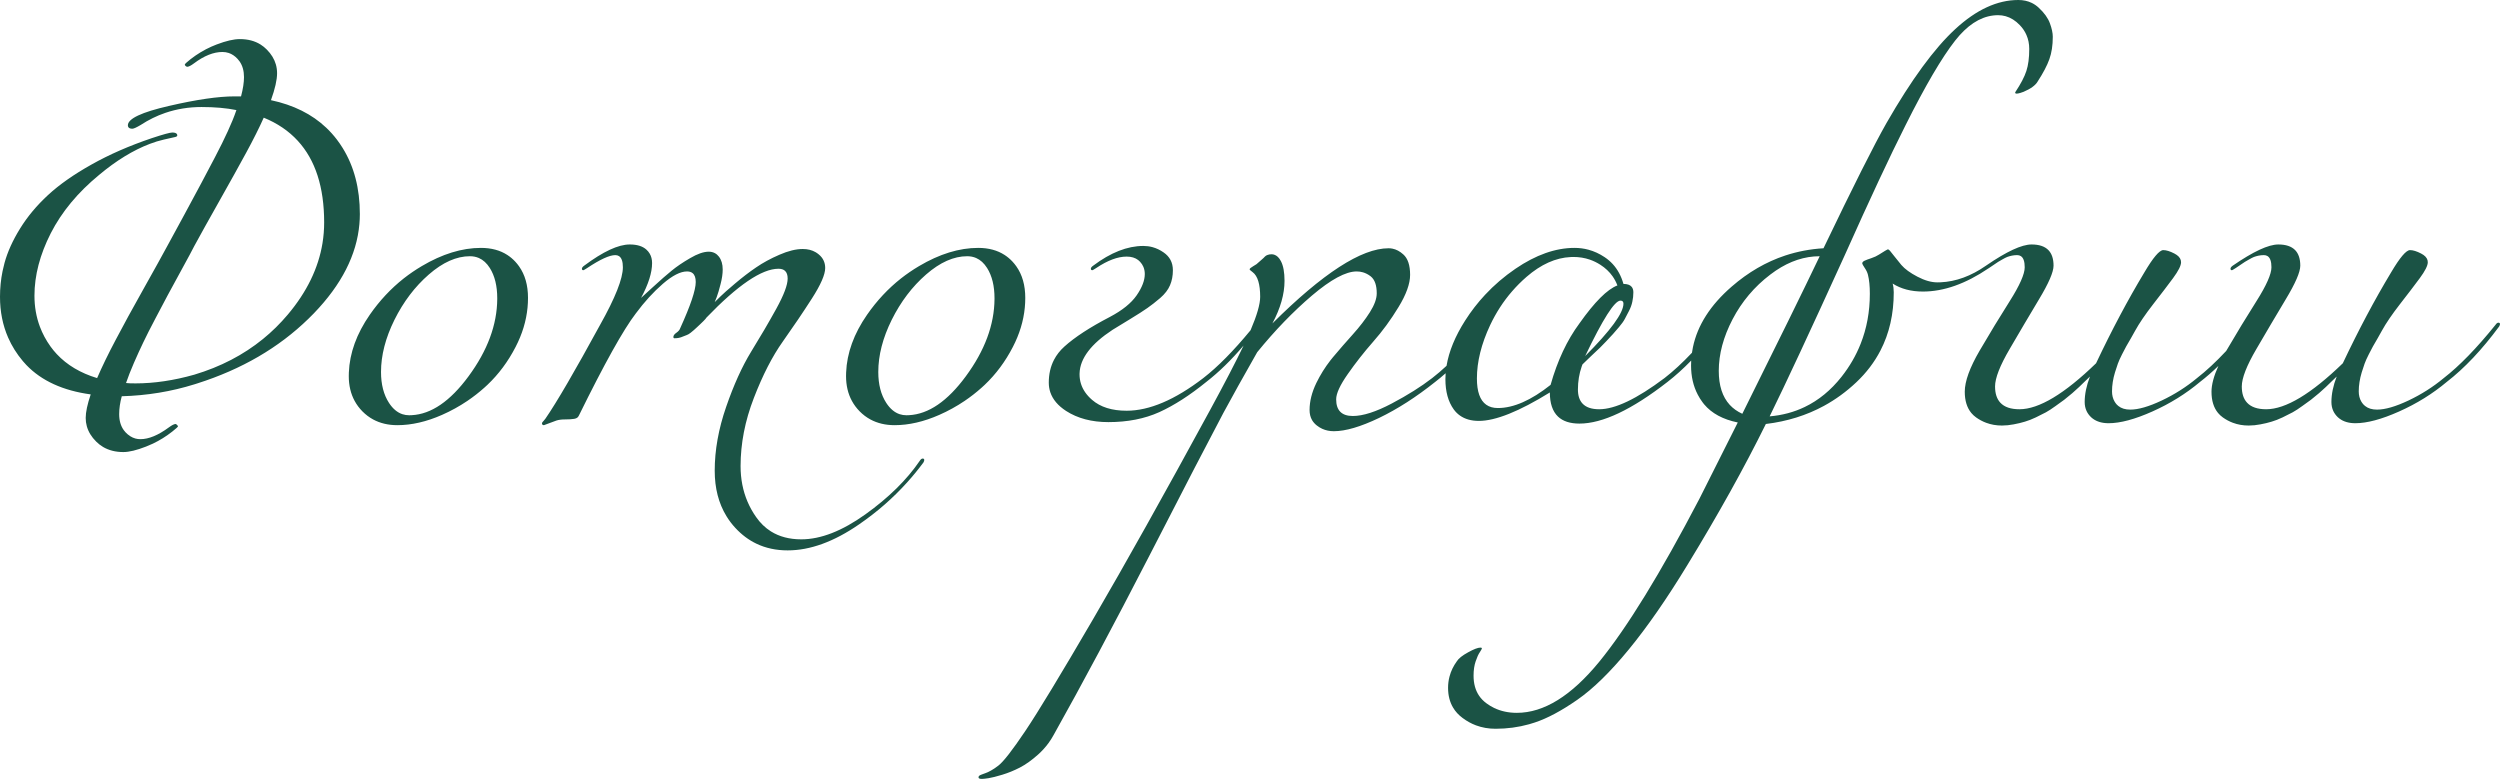 <?xml version="1.0" encoding="UTF-8"?> <svg xmlns="http://www.w3.org/2000/svg" xmlns:xlink="http://www.w3.org/1999/xlink" width="948.383" height="295.488" viewBox="0 0 948.383 295.488" fill="none"><desc> Created with Pixso. </desc><defs></defs><path id="Фотографии" d="M718.4 110.88Q718.4 109.02 717.98 107.57Q722.72 110.6 729.47 110.6Q741.34 110.6 754.34 101.8Q754.44 101.74 754.55 101.67Q754.97 101.39 756.27 100.51Q757.57 99.63 757.99 99.35Q758.42 99.07 759.58 98.43Q760.74 97.76 761.44 97.48Q762.18 97.2 763.16 96.99Q764.18 96.78 765.2 96.78Q766.01 96.78 766.6 97.15Q768.08 98.08 768.08 101.39Q768.08 105.25 762.39 114.25Q756.69 123.25 751 132.99Q745.34 142.69 745.34 148.6Q745.34 153.66 747.82 156.66Q748.6 157.6 749.63 158.34Q751.43 159.63 753.44 160.38Q756.24 161.43 759.44 161.43Q761.62 161.43 763.9 160.98Q766.22 160.55 768.15 159.96Q770.09 159.39 772.3 158.34Q774.55 157.25 776.13 156.41Q777.72 155.53 779.79 154.02Q781.9 152.5 783.06 151.66Q784.22 150.78 786.15 149.13Q788.09 147.44 788.72 146.81Q789.39 146.14 791.04 144.56Q792.69 142.98 792.83 142.84Q790.83 148.04 790.83 152.5Q790.83 154.37 791.54 155.91Q792.15 157.21 793.26 158.27Q793.55 158.54 793.87 158.78Q796.22 160.55 799.9 160.55Q806.55 160.55 816.53 156.09Q826.55 151.62 834.6 144.87Q838.1 142.17 841.55 138.82Q838.94 144.59 838.94 148.6Q838.94 153.66 841.42 156.66Q842.2 157.6 843.23 158.34Q845.03 159.63 847.04 160.38Q849.84 161.43 853.04 161.43Q855.22 161.43 857.5 160.98Q859.82 160.55 861.75 159.96Q863.69 159.39 865.9 158.34Q868.15 157.25 869.73 156.41Q871.32 155.53 873.39 154.02Q875.5 152.5 876.66 151.66Q877.82 150.78 879.75 149.13Q881.69 147.44 882.32 146.81Q882.99 146.14 884.64 144.56Q886.29 142.98 886.43 142.84Q884.43 148.04 884.43 152.5Q884.43 154.37 885.14 155.91Q885.75 157.21 886.86 158.27Q887.15 158.54 887.47 158.78Q889.82 160.55 893.5 160.55Q900.15 160.55 910.13 156.09Q920.15 151.62 928.2 144.87Q938.29 137.07 948.06 123.85Q948.38 123.25 948.38 122.97Q948.38 122.71 948.25 122.57Q948.1 122.41 947.78 122.41Q947.22 122.41 946.66 123.25Q935.97 136.51 927.04 143.43Q920.99 148.46 913.65 151.94Q906.33 155.39 901.73 155.39Q898.91 155.39 897.2 154.01Q896.88 153.76 896.59 153.45Q896.12 152.93 895.77 152.34Q894.8 150.69 894.8 148.46Q894.8 146.74 895.08 144.94Q895.36 143.12 895.93 141.25Q896.52 139.39 897.02 137.95Q897.54 136.51 898.6 134.43Q899.69 132.32 900.18 131.41Q900.71 130.46 902.01 128.25Q903.31 126 903.59 125.43Q905.88 121.25 910.41 115.41Q914.95 109.58 917.97 105.5Q920.99 101.39 920.99 99.49Q920.99 99.08 920.89 98.7Q920.48 97.22 918.46 96.18Q915.97 94.88 914.24 94.88Q912.06 94.88 907.04 103.39Q897.68 118.93 888.75 137.81Q870.75 155.25 859.68 155.25Q854.75 155.25 852.45 152.78Q850.43 150.63 850.43 146.6Q850.43 141.85 855.99 132.36Q861.54 122.83 867.06 113.62Q872.62 104.41 872.62 100.79Q872.62 96.9 870.68 94.89Q868.59 92.74 864.29 92.74Q858.66 92.74 846.99 100.79Q846.15 101.39 846.15 101.95Q846.15 102.23 846.29 102.37Q846.43 102.51 846.71 102.51Q846.85 102.51 848.15 101.67Q848.57 101.39 849.87 100.51Q851.17 99.63 851.59 99.35Q852.02 99.07 853.18 98.43Q854.34 97.76 855.04 97.48Q855.78 97.2 856.76 96.99Q857.78 96.78 858.8 96.78Q859.61 96.78 860.2 97.15Q861.68 98.08 861.68 101.39Q861.68 105.25 855.99 114.25Q850.29 123.25 844.6 132.99Q844.55 133.07 844.51 133.14Q838.67 139.37 833.44 143.43Q827.39 148.46 820.05 151.94Q812.73 155.39 808.13 155.39Q805.31 155.39 803.6 154.01Q803.28 153.76 802.99 153.45Q802.52 152.93 802.18 152.34Q801.2 150.69 801.2 148.46Q801.2 146.74 801.48 144.94Q801.76 143.12 802.33 141.25Q802.92 139.39 803.42 137.95Q803.94 136.51 805 134.43Q806.09 132.32 806.58 131.41Q807.11 130.46 808.41 128.25Q809.71 126 809.99 125.43Q812.28 121.25 816.81 115.41Q821.35 109.58 824.37 105.5Q827.39 101.39 827.39 99.49Q827.39 99.08 827.29 98.7Q826.88 97.22 824.86 96.18Q822.37 94.88 820.64 94.88Q818.46 94.88 813.44 103.39Q804.08 118.93 795.15 137.81Q777.15 155.25 766.08 155.25Q761.15 155.25 758.85 152.78Q756.83 150.63 756.83 146.6Q756.83 141.85 762.39 132.36Q767.94 122.83 773.46 113.62Q779.02 104.41 779.02 100.79Q779.02 96.9 777.08 94.89Q774.99 92.74 770.69 92.74Q765.1 92.74 753.54 100.68Q753.46 100.73 753.38 100.79Q744.9 106.7 736.18 107.09Q735.57 107.12 734.96 107.12Q731.51 107.12 727.4 104.97Q723.28 102.83 721.28 100.51Q719.84 98.78 718.61 97.2Q717.38 95.62 716.96 95.13Q716.53 94.6 716.11 94.6Q715.94 94.6 712.77 96.6Q711.65 97.34 709.89 97.94Q708.17 98.5 707.29 98.92Q706.56 99.29 706.46 99.78Q706.45 99.86 706.45 99.94Q706.45 100.23 707.36 101.6Q708.31 102.97 708.62 104.27Q709.33 107.12 709.33 111.44Q709.33 121.64 705.83 130.45Q703.21 137.07 698.61 142.91Q692.54 150.6 684.61 154.4Q678.52 157.33 671.32 157.95Q680.25 139.81 699.7 97.06Q714.07 64.93 722.86 47.53Q734.11 25.06 741.67 15.43Q748.4 6.83 756.07 5.88Q757.02 5.76 757.98 5.76Q759.47 5.76 760.85 6.15Q763.77 6.97 766.21 9.52Q767.84 11.21 768.72 13.23Q769.8 15.66 769.8 18.56Q769.8 23.62 768.71 26.92Q767.65 30.23 764.49 34.98Q764.43 35.2 764.52 35.34Q764.88 35.88 767.65 34.83Q771.7 33.11 772.96 30.97Q776.16 26.05 777.43 22.46Q778.73 18.87 778.73 13.95Q778.73 11.81 777.64 8.85Q776.58 5.9 773.42 2.95Q772.2 1.81 770.77 1.11Q768.48 0 765.65 0Q753.7 0 741.74 11.03Q729.79 22.04 715.66 46.65Q708.62 59.02 691.75 94.18Q684.21 94.63 677.27 96.92Q666.33 100.54 656.91 108.73Q644.81 119.23 642.22 131.71Q642 132.76 641.85 133.82Q636.38 139.6 631.43 143.43Q615.71 155.25 606.65 155.25Q602.33 155.25 600.33 153.09Q598.59 151.23 598.59 147.76Q598.59 143.15 600.02 139.04Q600.16 138.63 600.32 138.23Q601.48 137.07 603.76 134.92Q606.08 132.78 606.96 131.9Q607.38 131.48 609.32 129.48Q611.25 127.44 611.88 126.73Q612.55 126 614.13 124.13Q615.71 122.27 616.35 121.04Q617.02 119.81 617.93 118.02Q618.88 116.19 619.23 114.46Q619.62 112.74 619.62 110.88Q619.62 109.57 618.97 108.8Q618.06 107.71 615.86 107.71Q614.6 103.24 611.8 100.18Q610.44 98.7 608.72 97.55Q605.8 95.6 602.59 94.73Q600.03 94.04 597.29 94.04Q586.5 94.04 574.9 101.95Q568.51 106.31 563.37 111.83Q559.17 116.33 555.81 121.6Q550.11 130.54 548.75 138.77Q545.95 141.38 543.3 143.43Q536.97 148.32 527.97 153.07Q518.97 157.81 513.2 157.81Q510.04 157.81 508.46 156.23Q506.88 154.65 506.88 151.48Q506.88 148.18 511.27 141.92Q515.66 135.63 520.9 129.65Q526.18 123.68 530.53 116.5Q534.93 109.3 534.93 104.27Q534.93 98.78 532.33 96.5Q530.4 94.75 528.21 94.32Q527.49 94.18 526.74 94.18Q511.34 94.18 482.69 122.69Q487.29 114.04 487.29 106.55Q487.29 101.67 485.92 99.07Q484.88 97.08 483.36 96.61Q482.89 96.46 482.37 96.46Q481.53 96.46 480.86 96.71Q480.23 96.92 479.84 97.34Q479.49 97.76 478.54 98.57Q477.63 99.35 476.64 100.23Q476.18 100.51 475.45 100.96Q474.74 101.39 474.39 101.67Q474.04 101.95 474.04 102.23Q474.04 102.37 475.2 103.25Q478.05 105.39 478.05 112.6Q478.05 116.76 474.41 125.27Q464.71 137.04 456.47 143.43Q440.33 155.81 427.39 155.81Q419.03 155.81 414.28 151.69Q411.12 148.96 410.06 145.56Q409.53 143.86 409.53 141.99Q409.53 141.79 409.54 141.59Q409.82 133.15 422.05 125.12Q424.37 123.68 428.73 121.04Q433.12 118.37 435.27 116.85Q437.45 115.34 440.12 113.06Q442.79 110.74 443.85 108.21Q444.94 105.68 444.94 102.51Q444.94 100.29 444.01 98.57Q443.13 96.94 441.42 95.76Q439.42 94.36 437.19 93.75Q435.52 93.3 433.72 93.3Q424.65 93.3 414.7 100.79Q413.82 101.39 413.82 101.95Q413.82 102.21 413.95 102.35Q414.1 102.51 414.42 102.51Q414.56 102.51 415.86 101.67Q422.33 97.34 427.39 97.34Q430.07 97.34 431.76 98.64Q432.15 98.94 432.49 99.31Q433.3 100.18 433.74 101.21Q434.28 102.47 434.28 103.95Q434.28 107.57 431.19 112.04Q428.1 116.5 421.03 120.23Q409.67 126.14 403.77 131.48Q401.28 133.72 399.84 136.5Q397.86 140.32 397.86 145.16Q397.86 147.1 398.45 148.84Q399.83 152.9 404.4 155.88Q410.98 160.13 420.47 160.13Q431.4 160.13 439.8 156.34Q448.24 152.5 457.63 144.87Q464.75 139.34 471.76 131.09Q467.4 140.19 459.06 155.53Q432.98 203.48 414.63 234.94Q396.27 266.41 388.93 277.34Q381.58 288.28 378.7 290.46Q377.25 291.58 375.99 292.28Q374.69 293.02 373.81 293.3Q372.93 293.62 372.37 293.83Q371.81 294.04 371.52 294.25Q371.43 294.32 371.36 294.4Q371.21 294.6 371.21 294.92Q371.21 295.01 371.24 295.08Q371.41 295.48 372.51 295.48Q373.25 295.48 375.04 295.2Q376.83 294.92 380.21 293.9Q383.58 292.88 386.92 291.16Q390.23 289.44 393.85 286.2Q396.05 284.21 397.77 281.87Q398.84 280.4 399.72 278.78Q415.86 249.99 435.97 210.9Q456.04 171.8 464.09 156.65Q468.98 147.58 476.92 133.62Q486.98 121.25 497.7 112.11Q508.46 102.97 514.65 102.97Q515.9 102.97 517.05 103.31Q518.55 103.75 519.88 104.76Q519.95 104.81 520.02 104.87Q522.27 106.69 522.27 111.3Q522.27 114.32 519.67 118.44Q517.07 122.55 513.24 126.8Q509.44 131.02 505.68 135.49Q505.19 136.08 504.72 136.68Q501.61 140.66 499.35 145.3Q496.79 150.6 496.79 155.53Q496.79 157.72 497.73 159.36Q498.4 160.51 499.53 161.4Q500.51 162.18 501.62 162.68Q503.61 163.58 506 163.58Q512.64 163.58 523.15 158.55Q533.66 153.49 544.46 144.87Q546.44 143.34 548.41 141.59Q548.32 142.73 548.32 143.85Q548.32 150.92 551.49 155.32Q552.48 156.68 553.79 157.61Q556.66 159.67 561.01 159.67Q570.5 159.67 587.94 148.88Q587.94 155.09 591.04 158.04Q593.84 160.69 599.16 160.69Q612.27 160.69 632.59 144.87Q637.1 141.37 641.56 136.78Q641.51 137.71 641.51 138.65Q641.51 144.84 644.05 149.71Q644.82 151.21 645.84 152.57Q646.14 152.98 646.46 153.37Q650.79 158.54 659.23 160.27Q646.26 186.04 644.68 189.21Q622.49 231.68 606.67 251.05Q590.82 270.42 575.42 270.42Q570.63 270.42 566.75 268.54Q565.25 267.81 563.89 266.8Q562.2 265.56 561.09 263.92Q559 260.83 559 256.32Q559 253.16 559.81 250.84Q560.58 248.55 561.39 247.39Q562.16 246.23 562.16 245.95Q562.16 245.89 562.14 245.85Q562.05 245.67 561.6 245.67Q560.16 245.67 556.93 247.46Q553.66 249.25 552.67 250.84Q550.68 253.58 549.88 256.64Q549.33 258.71 549.33 260.93Q549.33 265.25 551.24 268.45Q552.56 270.68 554.82 272.35Q557.21 274.15 559.9 275.16Q563.37 276.46 567.33 276.46Q573.94 276.46 580.06 274.75Q581.18 274.44 582.27 274.07Q589.37 271.72 598.37 265.46Q607.37 259.2 617.89 246.37Q628.4 233.57 640.07 214.41Q657.65 185.62 669.88 160.84Q681.99 159.38 691.94 153.96Q698.54 150.36 704.2 145.02Q709.93 139.6 713.35 132.99Q718.4 123.24 718.4 110.88ZM10.02 138.49Q18.66 147.47 34.41 149.62Q32.51 155.25 32.51 158.55Q32.51 160.17 32.93 161.68Q33.8 164.85 36.49 167.52Q37.68 168.71 39.09 169.55Q42.37 171.49 46.79 171.49Q50.09 171.49 55.4 169.41Q56.74 168.89 58.03 168.28Q61.9 166.43 65.35 163.72Q67.53 162 67.53 161.71Q67.53 161.57 67.14 161.19Q66.79 160.84 66.65 160.84Q65.81 160.84 64.05 162.14Q58 166.6 53.26 166.6Q52.29 166.6 51.38 166.36Q49.34 165.8 47.63 164Q47.26 163.61 46.95 163.17Q45.21 160.77 45.21 157.11Q45.21 153.94 46.19 150.32Q60.58 149.92 73.81 145.78Q74.34 145.61 74.88 145.44Q100.08 137.42 117.01 120.92Q118.06 119.91 119.07 118.86Q134.82 102.53 136.34 84.98Q136.51 83.1 136.51 81.21Q136.51 66.63 129.97 56.11Q128.96 54.48 127.79 52.94Q125.94 50.52 123.76 48.45Q115.63 40.74 102.79 38Q105.11 31.53 105.11 27.8Q105.11 26.06 104.65 24.44Q103.77 21.38 101.21 18.8Q100.13 17.7 98.86 16.9Q95.57 14.83 90.98 14.83Q87.53 14.83 82.19 16.87Q81.19 17.25 80.22 17.68Q76.02 19.55 72.28 22.46Q70.1 24.18 70.1 24.5Q70.1 24.78 70.45 25.06Q70.83 25.34 70.98 25.34Q71.85 25.34 73.58 24.04Q79.34 19.72 84.37 19.72Q85.64 19.72 86.79 20.1Q88.61 20.72 90.1 22.32Q90.53 22.77 90.88 23.28Q92.56 25.68 92.56 29.25Q92.56 32.27 91.44 36.56L88.98 36.56Q79.76 36.56 64.12 40.18Q48.55 43.75 48.51 47.51Q48.51 47.52 48.51 47.53Q48.51 48 48.74 48.3Q49.14 48.83 50.23 48.83Q50.97 48.83 53.4 47.39Q57.83 44.49 62.68 42.83Q69.19 40.6 76.46 40.6Q83.95 40.6 89.68 41.76Q88.41 45.49 86.44 49.74Q84.51 54 81.49 59.76Q78.46 65.53 76.35 69.5Q74.28 73.44 69.96 81.38Q65.63 89.29 63.63 93.02Q60.6 98.64 54.42 109.65Q48.23 120.65 43.91 128.88Q39.58 137.07 36.84 143.43Q27.37 140.57 21.52 134.31Q20.27 132.97 19.19 131.48Q16.61 127.89 15.12 123.9Q13.07 118.42 13.07 112.18Q13.07 100.65 19.26 88.48Q25.48 76.32 37.58 66.37Q47.35 58.18 56.88 54.56Q59.44 53.57 62.19 52.94Q64.93 52.27 66.09 52.06Q67.16 51.87 67.24 51.47Q67.25 51.43 67.25 51.39Q67.25 51.1 67.12 50.88Q66.76 50.27 65.35 50.27Q64.05 50.27 57.58 52.41Q44.78 56.74 34.69 62.43Q24.6 68.09 18.21 74Q11.81 79.91 7.62 86.69Q3.44 93.44 1.72 99.73Q1.29 101.29 0.97 102.86Q0 107.63 0 112.6Q0 121 3.08 128.05Q5.17 132.84 8.68 137Q9.33 137.77 10.02 138.49ZM99.75 128.61Q88.61 137.67 73.72 142.13Q62.05 145.44 51.39 145.44Q48.93 145.44 47.81 145.3Q48.93 141.99 50.8 137.67Q52.69 133.34 54.35 129.9Q56 126.42 59.02 120.69Q62.05 114.92 63.63 111.97Q65.21 109.02 68.87 102.34Q72.56 95.62 73.72 93.3Q77.16 86.97 83.21 76.25Q89.26 65.53 93.37 57.97Q97.48 50.41 100.05 44.64Q107.84 47.82 112.98 53.43Q122.97 64.32 122.97 84.37Q122.97 88.36 122.34 92.25Q120.01 106.48 109.19 119.32Q104.87 124.45 99.75 128.61ZM243.18 113.02Q247.37 105.25 247.37 99.8Q247.37 97.76 246.48 96.24Q245.98 95.37 245.19 94.67Q243.04 92.74 238.89 92.74Q232.39 92.74 221.6 100.79Q220.75 101.39 220.75 101.95Q220.75 102.23 220.89 102.37Q221.03 102.51 221.32 102.51Q221.46 102.51 222.76 101.67Q230.1 96.78 233.41 96.78Q234.22 96.78 234.8 97.15Q236.29 98.08 236.29 101.39Q236.29 107.85 227.64 123.25Q213.26 149.62 206.9 158.83Q206.62 159.25 206.27 159.6Q205.92 159.99 205.74 160.2Q205.6 160.41 205.6 160.55Q205.6 160.92 205.79 161.11Q205.97 161.29 206.34 161.29L211.09 159.53Q212.39 159.11 214.39 159.11Q216.43 159.11 217.76 158.9Q218.76 158.75 219.28 158.17Q219.47 157.95 219.59 157.67Q234.11 128.14 241.18 118.93Q246.07 112.32 251.48 107.64Q256.89 102.97 260.62 102.97Q261.96 102.97 262.75 103.62Q263.93 104.59 263.93 106.98Q263.93 111.58 258.02 124.55Q257.74 125.43 256.58 126.24Q255.5 126.98 255.45 127.78Q255.45 127.82 255.45 127.86Q255.45 128.11 255.58 128.22Q255.68 128.32 255.87 128.32Q256.75 128.32 257.53 128.17Q258.34 128 259.11 127.65Q259.92 127.3 260.55 127.09Q261.18 126.87 261.99 126.24Q262.8 125.57 263.22 125.22L264.49 124.06Q265.37 123.25 265.65 122.97Q265.96 122.69 266.88 121.78Q267.83 120.83 267.97 120.51Q285.83 101.95 295.32 101.95Q296.94 101.95 297.81 102.76Q298.8 103.68 298.8 105.68Q298.8 109.3 294.48 117.14Q290.15 124.98 284.95 133.41Q279.78 141.85 275.46 154.37Q271.13 166.88 271.13 178.55Q271.13 188.51 275.56 195.77Q277.02 198.18 278.97 200.28Q282.53 204.13 286.93 206.24Q292.25 208.79 298.8 208.79Q311.6 208.79 325.91 198.91Q336.1 191.91 344.14 182.98Q347.42 179.35 350.34 175.39Q350.62 174.83 350.62 174.51Q350.62 174.25 350.49 174.11Q350.34 173.95 350.02 173.95Q349.46 173.95 348.9 174.83Q341.55 185.62 328.3 195.11Q315.04 204.6 303.97 204.6Q297.25 204.6 292.44 201.58Q289.21 199.55 286.85 196.17Q284.9 193.4 283.59 190.35Q280.94 184.16 280.94 176.83Q280.94 164 285.97 150.99Q291 137.95 296.97 129.55Q302.95 121.11 307.98 113.27Q313.04 105.39 313.04 101.67Q313.04 100.1 312.43 98.81Q311.82 97.51 310.58 96.5Q310.03 96.04 309.42 95.68Q307.34 94.46 304.53 94.46Q300.66 94.46 295.67 96.64Q290.71 98.78 286.81 101.46Q282.94 104.09 278.83 107.57Q274.75 111.02 273.38 112.39Q272.01 113.76 271.13 114.6L271.87 112.74Q272.57 110.88 273.35 107.78Q274.16 104.69 274.16 102.23Q274.16 99.21 272.71 97.34Q272.05 96.48 271.17 96.02Q270.15 95.48 268.85 95.48Q265.96 95.48 261.78 97.94Q257.6 100.37 254.78 102.69Q251.97 104.97 247.65 108.94Q243.36 112.88 243.18 113.02ZM192.47 96.73Q188.33 94.04 182.44 94.04Q171.65 94.04 159.98 100.96Q156.4 103.08 153.16 105.62Q145.85 111.39 140.29 119.39Q132.78 130.21 132.34 141.31Q132.31 142 132.31 142.69Q132.31 148.01 134.54 152.1Q135.7 154.24 137.48 156.05Q139.32 157.91 141.53 159.11Q145.54 161.29 150.73 161.29Q158.82 161.29 167.68 157.39Q172.76 155.15 177.29 152.09Q180.65 149.82 183.71 147.09Q184.32 146.55 184.91 145.99Q191.31 139.92 195.59 131.62Q199.38 124.31 200.12 116.71Q200.3 114.87 200.3 113.02Q200.3 105.8 196.89 101.01Q196.23 100.08 195.45 99.24Q194.09 97.78 192.47 96.73ZM381.11 96.73Q376.97 94.04 371.08 94.04Q360.29 94.04 348.62 100.96Q345.04 103.08 341.8 105.62Q334.49 111.39 328.93 119.39Q321.42 130.21 320.98 141.31Q320.95 142 320.95 142.69Q320.95 148.01 323.18 152.1Q324.34 154.24 326.12 156.05Q327.96 157.91 330.17 159.11Q334.18 161.29 339.37 161.29Q347.46 161.29 356.32 157.39Q361.4 155.15 365.93 152.09Q369.29 149.82 372.35 147.09Q372.96 146.55 373.55 145.99Q379.95 139.92 384.23 131.62Q388.02 124.31 388.76 116.71Q388.94 114.87 388.94 113.02Q388.94 105.8 385.53 101.01Q384.87 100.08 384.09 99.24Q382.73 97.78 381.11 96.73ZM162.68 104.13Q170.63 97.2 178.26 97.2Q180.1 97.2 181.65 97.87Q184.09 98.93 185.82 101.67Q188.63 106.13 188.63 113.16Q188.63 113.29 188.63 113.42Q188.53 128.13 177.73 142.77Q167.31 156.92 156.19 157.5Q155.71 157.53 155.23 157.53Q153.88 157.53 152.66 157.13Q149.73 156.16 147.57 152.85Q144.54 148.18 144.54 141.11Q144.54 131.62 149.64 121.32Q154.77 111.02 162.68 104.13ZM351.32 104.13Q359.27 97.2 366.9 97.2Q368.74 97.2 370.29 97.87Q372.73 98.93 374.46 101.67Q377.27 106.13 377.27 113.16Q377.27 113.29 377.27 113.42Q377.17 128.13 366.37 142.77Q355.95 156.92 344.83 157.5Q344.35 157.53 343.87 157.53Q342.52 157.53 341.3 157.13Q338.37 156.16 336.21 152.85Q333.18 148.18 333.18 141.11Q333.18 131.62 338.28 121.32Q343.41 111.02 351.32 104.13ZM690.31 97.2Q681.24 116.19 660.95 156.97Q658.12 155.68 656.18 153.58Q652.02 149.04 652.02 140.69Q652.02 131.16 657.26 121.11Q659.88 116.09 663.44 111.87Q667.04 107.59 671.61 104.13Q679.66 97.98 688.15 97.29Q689.23 97.2 690.31 97.2ZM595.86 97.51Q596.37 97.48 596.87 97.48Q600.18 97.48 603.13 98.5Q605.2 99.22 607.1 100.44Q609.93 102.25 611.73 104.8Q612.85 106.39 613.57 108.28Q607.81 110.46 599.16 122.69Q592.13 132.18 588.22 146Q577.15 154.79 568.22 154.79Q565.56 154.79 563.8 153.53Q560.27 151.04 560.27 143.57Q560.27 134.05 565.3 123.32Q568.64 116.25 573.57 110.56Q576.11 107.62 579.08 105.04Q587.32 97.9 595.86 97.51ZM615.86 115.2Q615.86 120.51 601.34 135.07Q611.39 114.04 614.73 114.04Q615.28 114.04 615.56 114.31Q615.86 114.6 615.86 115.2Z" fill="#1B5345" fill-opacity="1" fill-rule="evenodd"></path></svg> 